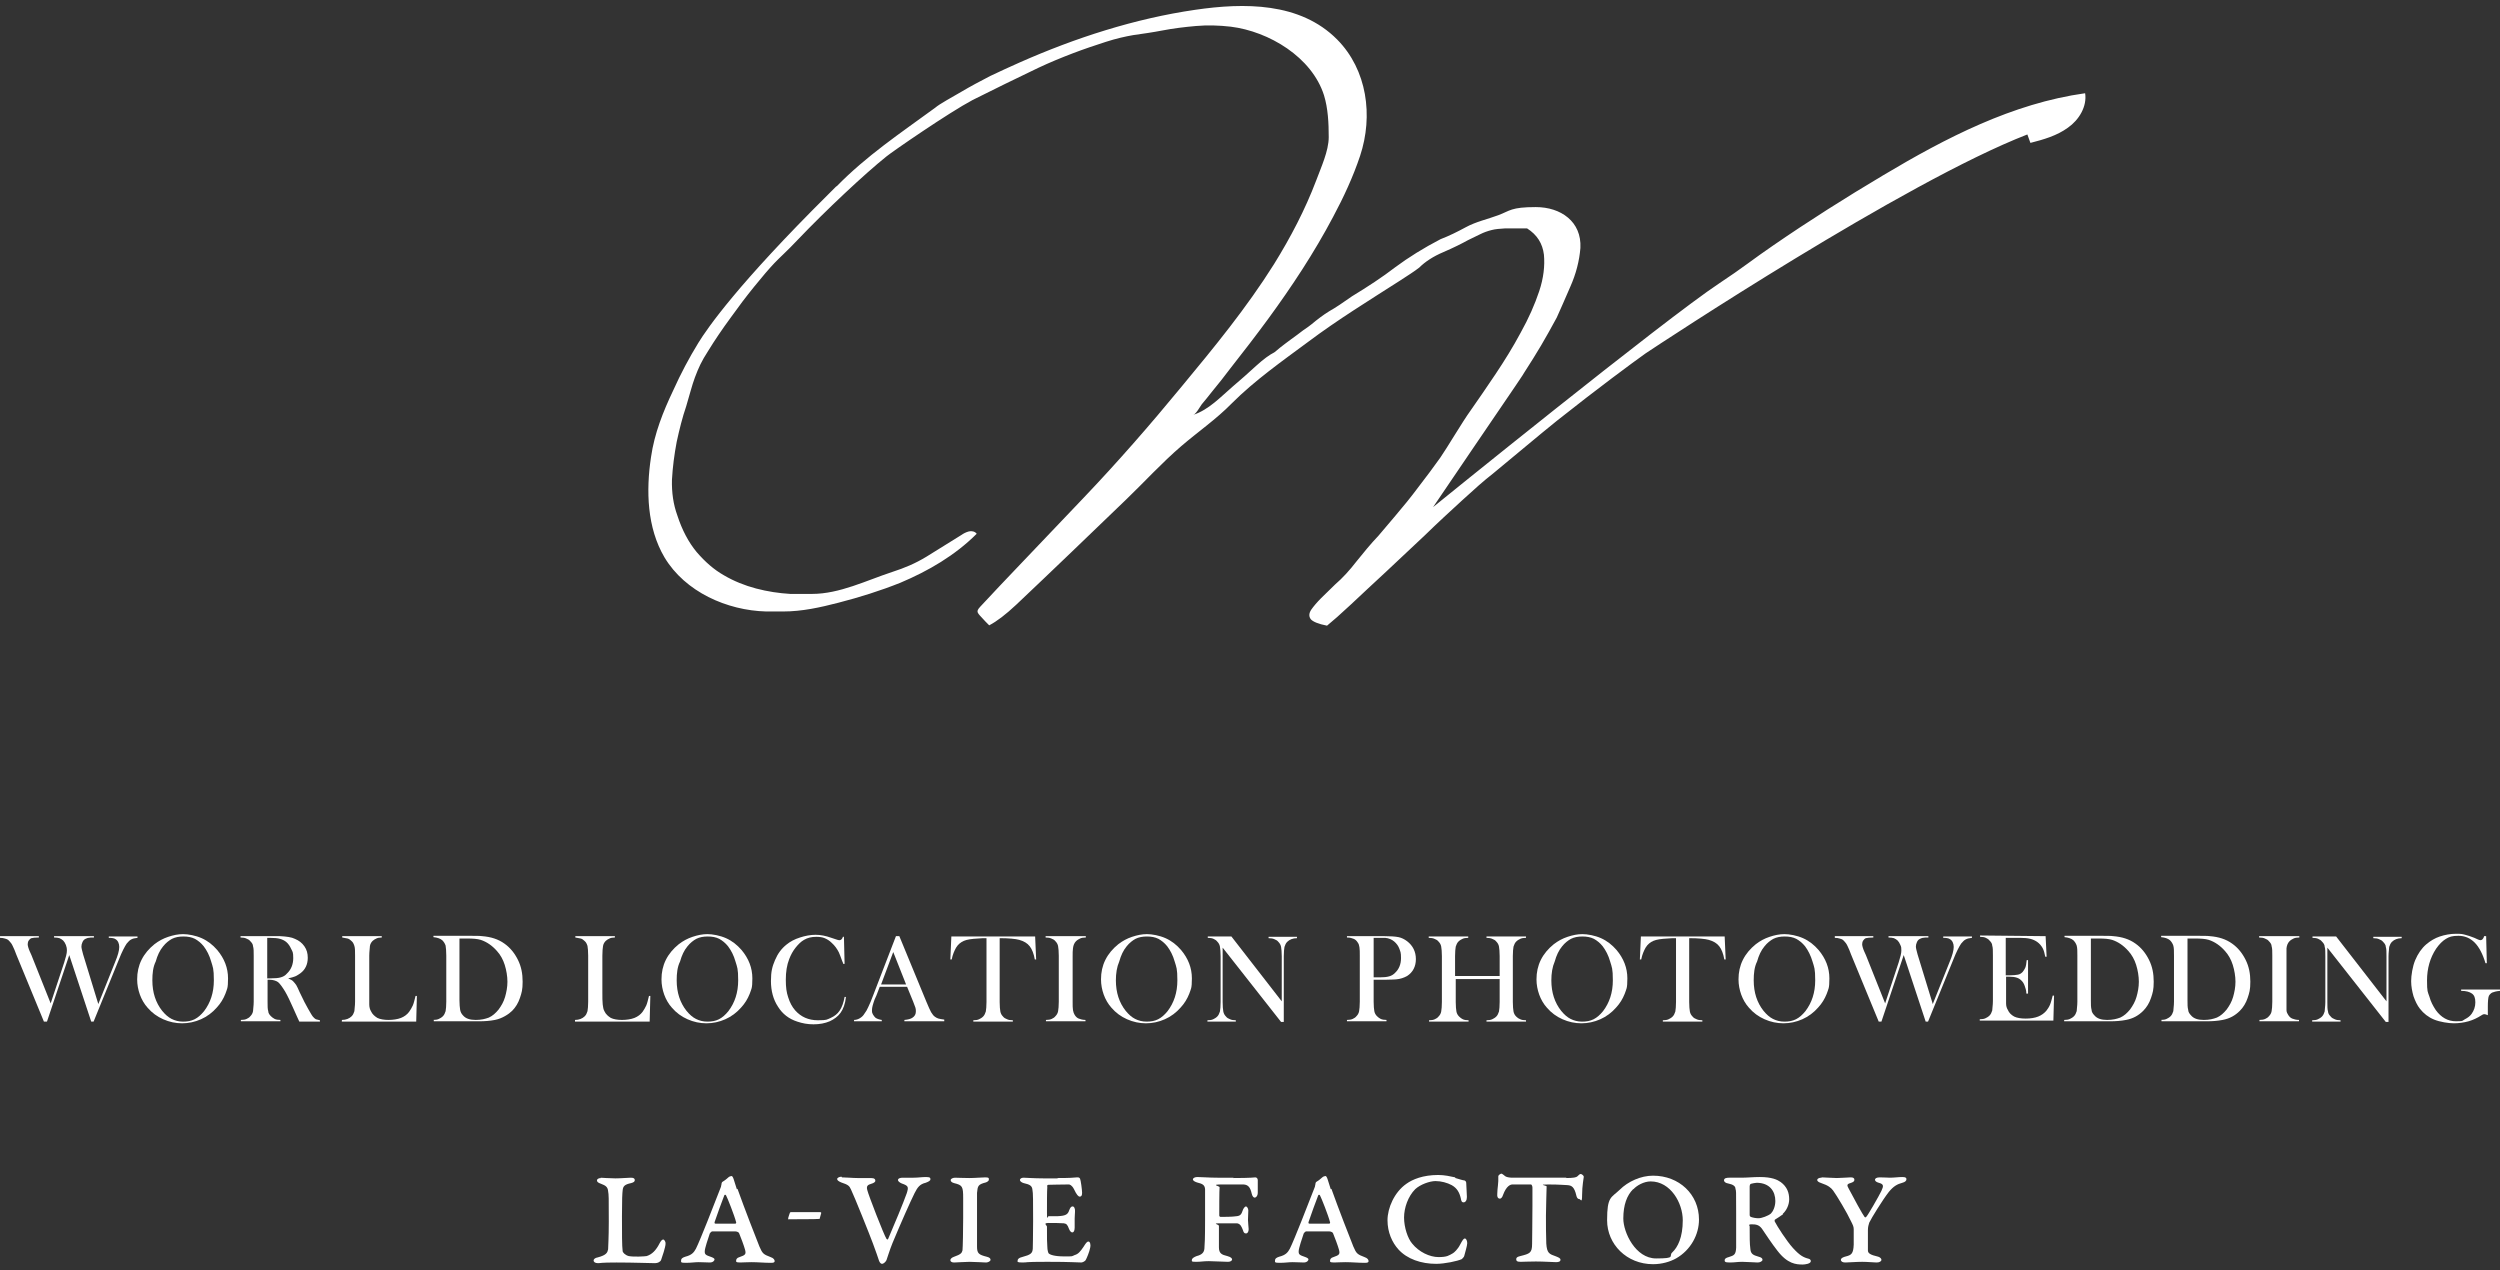 <?xml version="1.0" encoding="UTF-8"?>
<svg id="_レイヤー_1" data-name="レイヤー_1" xmlns="http://www.w3.org/2000/svg" version="1.1" viewBox="0 0 740 376">
  <rect x="0" y="0" width="740" height="376" fill="#333333" stroke="none"/>
  <!-- Generator: Adobe Illustrator 29.1.0, SVG Export Plug-In . SVG Version: 2.1.0 Build 142)  -->
  <defs>
    <style>
      .st0 {
        fill-rule: evenodd;
      }

      .st0, .st1 {
        fill: #fff;
      }
    </style>
  </defs>
  <path class="st0" d="M247.6,55.1c-.8.8-1.6,1.6-2.4,2.4-26.8,26.6-35.8,39.6-38.5,44s-5.2,9.1-7.4,14c-3,6.3-5.6,12.8-6.6,19.8-1.5,9.9-1.2,20.9,4,29.7,6.1,10.2,18.5,15.7,30.1,16h5c5.6,0,11-1.2,16.4-2.6,6.2-1.6,12.3-3.5,18.3-5.9,8.3-3.5,16.2-8.1,22.6-14.5-.5-.7-1.5-.9-2.3-.7s-1.6.6-2.3,1.1c-3.4,2.1-6.9,4.3-10.3,6.4-3.3,2-6.4,3.3-10.1,4.5-7.6,2.5-15.6,6.5-23.7,6.5h-6.5c-3.3-.2-6.7-.7-10.1-1.6-3.4-.9-6.6-2.2-9.5-3.9-3-1.7-5.6-4-8.1-6.9-2.4-2.9-4.3-6.5-5.7-10.8-1.2-3.3-1.7-6.8-1.6-10.6.2-3.7.7-7.5,1.4-11.2.8-3.7,1.7-7.3,2.8-10.5,1-3.3,1.7-6.2,2.6-8.6,1.1-2.9,1.9-4.7,3.9-7.8,1.9-3.1,4.2-6.5,6.7-9.9,2.5-3.5,4.4-6,6.9-9.1s4.4-5.3,6-7c1.4-1.5,3.9-3.7,6.9-6.9,8.3-8.7,19.8-19.5,26.3-24.7,1.7-1.4,18.5-13,25.5-16.7,3.1-1.6,16-7.9,19.4-9.5s6.8-3,10.2-4.3c3.4-1.3,6.7-2.4,9.8-3.4,3.1-1,5.8-1.6,8.1-2,2.8-.4,5.7-.8,8.8-1.4,3.1-.6,6.4-1,9.8-1.3s6.8-.2,10.3.2c11.3,1.4,24,9,27.6,20.3,1.2,3.9,1.4,8.3,1.4,12.4s-2.3,9-3.7,12.8c-3.3,8.7-7.6,16.9-12.5,24.8-8.1,12.9-17.7,24.6-27.4,36.3-9.3,11.3-18.8,22.2-28.9,32.8-6.7,7-13.4,14.1-20.1,21.1-3.3,3.5-6.7,7-10,10.6-1.8,1.9-1.8,2-.1,3.8.7.8,1.5,1.6,2.2,2.3,2.3-1.2,4.9-3.2,8-6.1,10.9-10.3,21.8-20.8,32.6-31.2,5.4-5.2,10.5-10.8,16.2-15.7,5-4.3,10.4-8,15-12.7,6.8-6.8,14.9-12.5,22.6-18.2,8.8-6.6,18.1-12.3,27.3-18.2,2.3-1.5,4.2-2.7,5.6-3.8,1.7-1.7,4.1-3.3,7.2-4.6,3-1.3,5.4-2.5,7.2-3.5l3.7-1.8c1-.5,2.1-.9,3.3-1.2,1.1-.3,2.5-.4,4.1-.5,1.7,0,3.8,0,6.4,0,3,1.9,4.6,4.5,5,7.8.3,3.3-.1,6.9-1.4,10.8s-3.1,8-5.5,12.3c-2.3,4.3-4.8,8.3-7.4,12.2s-5.1,7.5-7.4,10.8c-2.4,3.3-7.1,11.3-9,14s-4.1,5.6-6.4,8.6c-2.3,3.1-4.6,5.9-6.9,8.6l-5,5.9c-2.3,2.4-4.4,5-6.5,7.6-2,2.6-4.1,4.9-6.3,6.8-1.4,1.4-2.8,2.7-4.1,4-1.3,1.3-2.3,2.5-3,3.5-.7,1.1-.7,2-.1,2.8.6.7,2.2,1.4,4.8,1.9,1.6-1.3,4-3.4,7.1-6.3,3.1-2.9,6.5-6.1,10.3-9.6,3.7-3.5,7.6-7.1,11.5-10.8,3.9-3.8,7.6-7.2,11.1-10.4s6.5-5.9,9.1-7.9c2.6-2.1,14.6-12.2,19-15.7,12.1-9.6,22.4-17.2,26.2-19.9,4.2-2.8,76.6-50.7,113-64.8.3.8.6,1.6.9,2.5,3.9-1,7.8-2.1,11.1-4.5,3.3-2.3,5.7-6.3,5.1-10.2-21.5,3-41.2,13.2-59.8,24.3-11.1,6.6-22,13.5-32.6,20.8-5.3,3.6-9.4,6.9-15.8,11.1-16.5,10.9-84.8,66.3-84.8,66.3,0,0,23.2-34.2,24.4-35.9,1.1-1.7,2-2.9,2.5-3.8,1.9-2.9,3.6-5.7,5.1-8.2s3-5.3,4.6-8.2c1-2.3,2.4-5.3,4-9.1,1.7-3.8,2.7-7.7,3-11.5.4-7.8-5.8-12.1-13.2-12.1s-7.6,1.1-11.1,2.4c-3.2,1.2-6.6,1.9-9.7,3.6-2.4,1.3-4.8,2.5-7.4,3.5-5,2.6-9.5,5.4-13.4,8.3-3.9,3-8.2,5.8-12.8,8.6-2.7,1.9-4.9,3.4-6.7,4.4-1.8,1.1-3.5,2.4-5.3,3.9-.5.4-1.3,1-2.5,1.8-1.1.9-2.3,1.7-3.5,2.6s-2.3,1.7-3.3,2.5-1.5,1.3-1.7,1.4c-1.4.7-3.2,2-5.4,4-2.2,2-4.5,4.1-6.9,6.1-3.6,3.1-7.1,6.9-11.7,8.4.8-.2,2-2.4,2.5-3.1,1-1.2,2-2.4,3-3.7,1.9-2.3,3.8-4.7,5.6-7.1,3.7-4.7,7.4-9.5,11-14.4,7.1-9.7,13.7-19.7,19.3-30.3,3.1-5.8,5.9-11.8,8-18.1,3.9-11.8,2.1-25.4-6.8-34.4-11-11.1-27.6-10.9-42-8.8-17.9,2.6-35.5,8.3-52,15.6-2.9,1.3-5.8,2.6-8.7,4-3.1,1.6-5.9,3.1-8.6,4.7s-6.3,3.5-7.7,4.7c-10.4,7.6-20.3,14.2-29.2,23.3Z"/>
  <g>
    <path class="st1" d="M0,277.1h11.5v.4c-1.1,0-1.8.1-2.2.2-.3.1-.6.4-.8.7s-.3.7-.3,1.1.2,1.2.6,2.1l.5,1.1,5.7,14.3,4-12.1c.5-1.6.8-2.7.8-3.5s-.1-1.1-.3-1.7c-.2-.5-.5-1-.8-1.3s-.7-.5-1.1-.7c-.4-.1-.9-.2-1.6-.2v-.4h11.8v.4c-.7,0-1.2,0-1.6.1-.3,0-.6.2-.9.3-.4.2-.7.5-.9,1-.2.4-.3.9-.3,1.3s.2,1.2.5,2.3l4.5,14.7,5-12.5c.8-1.9,1.2-3.4,1.2-4.4s-.4-1.9-1.1-2.3c-.4-.3-1.1-.4-2-.4v-.4h8.5v.4c-.8.1-1.4.2-1.9.5-.4.2-.8.6-1.3,1.2-.6.9-1.4,2.4-2.3,4.7l-7.5,18.4h-.7l-6.5-19.7-6.6,19.7h-.9l-8.2-19.9-.5-1.3c-.4-.9-.7-1.6-1-2s-.6-.7-.9-1c-.3-.2-.6-.3-1-.4-.3-.1-.8-.2-1.4-.2v-.5Z"/>
    <path class="st1" d="M40.6,289.9c0-2.1.4-4,1.3-5.8s2.2-3.3,3.8-4.6c1.3-1,2.6-1.7,4.1-2.2s2.9-.8,4.4-.8,3.7.4,5.5,1.2c1.8.8,3.3,2,4.6,3.5,2.1,2.5,3.2,5.3,3.2,8.4s-.3,3.1-.8,4.6c-.6,1.5-1.4,2.8-2.5,4-1.3,1.5-2.9,2.7-4.7,3.5s-3.7,1.2-5.6,1.2-3.8-.4-5.6-1.2-3.3-1.9-4.6-3.4c-1-1.1-1.8-2.5-2.3-3.9s-.8-2.9-.8-4.5ZM45.1,290.2c0,3.6,1,6.6,2.9,9,.9,1.1,1.8,1.9,2.8,2.4s2.1.8,3.4.8,2.4-.2,3.4-.7,1.9-1.3,2.8-2.4c1.9-2.5,2.9-5.5,2.9-9.1s-.3-3.9-.8-5.6c-.5-1.8-1.3-3.3-2.2-4.5-.8-1-1.7-1.7-2.6-2.2-1-.5-2.1-.7-3.4-.7s-2.4.2-3.4.7c-.9.5-1.8,1.2-2.6,2.2-1,1.2-1.7,2.7-2.2,4.5-.8,1.6-1,3.5-1,5.6Z"/>
    <path class="st1" d="M79.2,290v6.5c0,1.3,0,2.2.2,2.8,0,.6.4,1.1.8,1.5.3.3.7.6,1.1.8.4.2,1,.3,1.7.3v.4h-11.7v-.4c.7,0,1.3-.1,1.7-.3.4-.2.8-.4,1.1-.8.4-.4.7-.9.8-1.5,0-.6.2-1.5.2-2.8v-13.6c0-1.3,0-2.2-.2-2.8,0-.6-.4-1.1-.8-1.5-.3-.4-.7-.6-1.2-.8-.4-.2-1-.3-1.7-.3v-.4h11.7c1.9.1,3.4.3,4.4.8,1.2.5,2.1,1.2,2.8,2.2.7,1,1,2.1,1,3.4,0,1.9-.7,3.5-2.2,4.6-.4.3-.9.6-1.5.9-.5.2-1.2.4-2.1.6.7.3,1.3.6,1.6,1,.3.3.5.6.8,1,.2.4.6,1.1,1,2.1,1.1,2.3,1.9,3.9,2.5,4.9s1,1.8,1.4,2.3c.3.4.6.6.9.8.3.1.7.2,1.2.3v.4h-6.1c-.3-.7-.5-1.1-.6-1.3l-1.3-2.9c-.8-1.8-1.5-3.3-2.3-4.7-.8-1.3-1.5-2.3-2.1-2.8-.3-.2-.7-.4-1.1-.5s-.8-.2-1.4-.2h-.6ZM79.2,289.6h.7c1.5,0,2.6-.1,3.2-.3.7-.2,1.3-.5,1.8-1.1,1.3-1.2,1.9-2.8,1.9-4.6s-.2-1.9-.6-2.7c-.4-.9-.9-1.6-1.5-2.1-.5-.4-1.1-.7-1.8-.9-.7-.2-1.7-.3-3-.3h-.8v12Z"/>
    <path class="st1" d="M101.2,302.3v-.4c1.2,0,2.2-.4,2.9-1.1.4-.4.6-.9.8-1.5,0-.6.2-1.5.2-2.8v-13.6c0-1.3,0-2.3-.2-2.9-.2-.6-.4-1.1-.9-1.5-.3-.3-.7-.6-1.1-.7s-1-.2-1.6-.3v-.4h11.7v.4c-.7,0-1.2.1-1.6.3s-.8.4-1.1.7c-.4.4-.7.9-.8,1.5,0,.6-.2,1.6-.2,2.9v10.7c0,1.6,0,2.9,0,3.7,0,.8.2,1.5.5,2,.4.9,1.1,1.5,1.9,2,.8.4,2,.6,3.3.6s2.7-.2,3.7-.6,1.8-1,2.4-1.8c.4-.6.8-1.2,1.1-1.9.3-.7.5-1.6.8-2.8h.4l-.2,7.6h-22.1Z"/>
    <path class="st1" d="M128.2,301.9c.7,0,1.3-.1,1.7-.3.4-.2.8-.4,1.2-.8s.6-.9.8-1.5c.1-.6.2-1.5.2-2.8v-13.6c0-1.4-.1-2.3-.2-3-.2-.6-.5-1.1-1-1.6-.6-.5-1.5-.8-2.6-.9v-.4h10.1c2.2,0,3.7,0,4.3.1,2.6.2,4.8.9,6.6,2.2,1.7,1.2,3,2.8,4,4.8s1.4,4.1,1.4,6.5-.3,3.3-.8,4.8-1.3,2.8-2.3,3.8-3,2.3-5.1,2.7c-1.5.3-3.1.4-4.6.4h-13.5v-.4h-.2ZM136,277.7v18.4c0,1.2.1,2.1.2,2.8.1.6.4,1.2.8,1.6.8,1,2.1,1.4,3.8,1.4s2.8-.3,3.9-.7c1.1-.5,2-1.3,2.9-2.4.8-1.1,1.5-2.3,1.9-3.7.4-1.4.7-2.9.7-4.5s-.3-3.4-.8-5-1.3-3-2.3-4.1c-1.4-1.6-3-2.7-4.8-3.3-1-.3-2.3-.4-3.9-.4h-2.4Z"/>
    <path class="st1" d="M170.2,302.3v-.4c1.2,0,2.2-.4,2.9-1.1.4-.4.6-.9.8-1.5.1-.6.2-1.5.2-2.8v-13.6c0-1.3-.1-2.3-.2-2.9-.2-.6-.4-1.1-.9-1.5-.3-.3-.7-.6-1.1-.7-.4-.1-1-.2-1.6-.3v-.4h11.7v.4c-.7,0-1.2.1-1.6.3s-.8.4-1.1.7c-.4.4-.7.9-.8,1.5s-.2,1.6-.2,2.9v10.7c0,1.6,0,2.9.1,3.7.1.8.2,1.5.5,2,.4.9,1.1,1.5,1.9,2,.8.4,2,.6,3.3.6s2.7-.2,3.7-.6,1.8-1,2.4-1.8c.4-.6.8-1.2,1.1-1.9.3-.7.5-1.6.8-2.8h.4l-.2,7.6h-22.1Z"/>
    <path class="st1" d="M195.8,289.9c0-2.1.4-4,1.3-5.8.9-1.8,2.2-3.3,3.8-4.6,1.3-1,2.6-1.7,4.1-2.2s2.9-.8,4.4-.8,3.7.4,5.5,1.2c1.8.8,3.3,2,4.6,3.5,2.1,2.5,3.2,5.3,3.2,8.4s-.3,3.1-.8,4.6c-.6,1.5-1.4,2.8-2.5,4-1.3,1.5-2.9,2.7-4.7,3.5s-3.7,1.2-5.6,1.2-3.8-.4-5.6-1.2-3.3-1.9-4.6-3.4c-1-1.1-1.8-2.5-2.3-3.9-.5-1.4-.8-2.9-.8-4.5ZM200.3,290.2c0,3.6,1,6.6,2.9,9,.9,1.1,1.8,1.9,2.8,2.4s2.1.8,3.4.8,2.4-.2,3.4-.7,1.9-1.3,2.8-2.4c1.9-2.5,2.9-5.5,2.9-9.1s-.3-3.9-.8-5.6c-.5-1.8-1.3-3.3-2.2-4.5-.8-1-1.7-1.7-2.6-2.2-1-.5-2.1-.7-3.4-.7s-2.4.2-3.4.7c-.9.5-1.8,1.2-2.6,2.2-1,1.2-1.7,2.7-2.2,4.5-.8,1.6-1,3.5-1,5.6Z"/>
    <path class="st1" d="M249.8,277l.2,8.3h-.4c-.1-.4-.2-.6-.3-.8-.4-1.2-.8-2.1-1-2.6-.5-1-1.2-2-2.1-2.8-.7-.7-1.4-1.1-2.1-1.4-.7-.3-1.6-.4-2.5-.4-1.4,0-2.6.3-3.6.9-.9.5-1.7,1.3-2.5,2.3s-1.4,2.1-1.9,3.4c-.7,1.8-1,3.8-1,6.1s.2,3.7.7,5.2c.5,1.6,1.2,2.9,2.1,3.9,1.7,1.9,3.9,2.9,6.7,2.9s2.6-.2,3.8-.7c1.1-.5,2-1.2,2.6-2.1.7-1,1.2-2.4,1.5-4.1h.4c-.2,2-.8,3.6-1.6,4.7s-1.9,1.9-3.2,2.5c-1.4.6-3,.9-4.8.9s-3.3-.3-4.8-.8c-2.5-.8-4.4-2.3-5.7-4.4-1.4-2.1-2.1-4.7-2.1-7.6s.4-4.3,1.2-6.2c.8-1.9,1.9-3.4,3.4-4.6,1.1-.9,2.4-1.6,4-2.1,1.5-.5,3.1-.8,4.6-.8s3,.3,4.7.9l1.5.5c.3.1.6.2.8.2.3,0,.6-.1.8-.4.1-.1.2-.3.3-.6h.3v-.3Z"/>
    <path class="st1" d="M279.7,302.3h-12v-.4c1.1-.1,1.8-.3,2.3-.6.8-.5,1.1-1.1,1.1-2s-.2-1.2-.5-2l-.3-.8-1.8-4.4h-8.1l-1,2.6-.5,1.1c-.5,1.4-.8,2.4-.8,3.2s.1.9.3,1.3.5.7.8,1c.5.3,1.1.5,1.8.6v.4h-8.2v-.4c.6,0,1.2-.2,1.7-.5s1-.7,1.4-1.4c.4-.5.8-1.2,1.1-1.9.4-.8.9-2,1.5-3.6l6.7-17.4h1l8,19.4c.6,1.5,1.1,2.5,1.4,3.1.4.6.7,1.1,1.2,1.4.3.2.6.4,1,.5s.9.2,1.7.3v.5h.2ZM268.2,291.4l-3.8-9.6-3.6,9.6h7.4Z"/>
    <path class="st1" d="M292,277.7c-.8,0-1.6,0-2.5.1-1.9.1-3.3.3-4.2.7-.9.4-1.7,1-2.3,2-.5.9-1,2-1.3,3.5h-.4l.3-6.8h24.8l.3,6.8h-.4c-.3-1.7-.8-3-1.5-3.9s-1.7-1.5-3.1-1.9c-1.1-.3-3.1-.5-5.8-.5v18.9c0,1.3.1,2.2.2,2.8.1.6.4,1.1.8,1.5.3.4.7.6,1.2.8.4.2,1,.3,1.7.3v.4h-11.7v-.4c.7,0,1.3-.1,1.7-.3.4-.2.8-.4,1.2-.8.4-.4.6-.9.8-1.5.1-.6.2-1.5.2-2.8v-18.9Z"/>
    <path class="st1" d="M321.4,277.1v.4c-.7,0-1.3.1-1.7.3-.4.2-.8.4-1.2.8-.5.5-.8,1.2-.9,2.1-.1.7-.1,1.4-.1,2.3v13.6c0,1,0,1.8.1,2.4s.3,1.1.5,1.4c.3.5.7.9,1.2,1.1s1.2.4,2,.4v.4h-11.7v-.4c.7,0,1.3-.1,1.7-.3.4-.2.8-.4,1.1-.8.4-.4.7-.9.8-1.5.1-.6.2-1.5.2-2.8v-13.6c0-1.3-.1-2.2-.2-2.8-.1-.6-.4-1.1-.8-1.5-.3-.4-.7-.6-1.2-.8-.4-.2-1-.3-1.7-.3v-.4h11.9Z"/>
    <path class="st1" d="M325.9,289.9c0-2.1.4-4,1.3-5.8s2.2-3.3,3.8-4.6c1.3-1,2.6-1.7,4.1-2.2s2.9-.8,4.4-.8,3.7.4,5.5,1.2c1.8.8,3.3,2,4.6,3.5,2.1,2.5,3.2,5.3,3.2,8.4s-.3,3.1-.8,4.6c-.6,1.5-1.4,2.8-2.5,4-1.3,1.5-2.9,2.7-4.7,3.5-1.8.8-3.7,1.2-5.6,1.2s-3.8-.4-5.6-1.2c-1.8-.8-3.3-1.9-4.6-3.4-1-1.1-1.8-2.5-2.3-3.9-.5-1.4-.8-2.9-.8-4.5ZM330.3,290.2c0,3.6,1,6.6,2.9,9,.9,1.1,1.8,1.9,2.8,2.4s2.1.8,3.4.8,2.4-.2,3.4-.7,1.9-1.3,2.8-2.4c1.9-2.5,2.9-5.5,2.9-9.1s-.3-3.9-.8-5.6c-.5-1.8-1.3-3.3-2.2-4.5-.8-1-1.7-1.7-2.6-2.2-1-.5-2.1-.7-3.4-.7s-2.4.2-3.4.7c-.9.5-1.8,1.2-2.6,2.2-1,1.2-1.7,2.7-2.2,4.5-.7,1.6-1,3.5-1,5.6Z"/>
    <path class="st1" d="M361.9,280.5v16.1c0,1.3.1,2.2.2,2.8.1.6.4,1.1.8,1.5.3.4.7.6,1.2.8.4.2,1,.3,1.7.3v.4h-8.4v-.4c.7,0,1.3-.1,1.7-.3.4-.2.8-.4,1.2-.8.4-.4.6-.9.8-1.5.1-.6.2-1.5.2-2.8v-13.6c0-1.2-.1-2.2-.2-2.8-.1-.6-.4-1.1-.8-1.5-.3-.4-.7-.6-1.1-.8-.4-.2-1-.3-1.7-.3v-.4h7l14.9,19.2v-13.3c0-1.3-.1-2.2-.2-2.8-.1-.6-.4-1.1-.8-1.5-.3-.4-.7-.6-1.2-.8-.4-.2-1-.3-1.7-.3v-.4h8.4v.4c-1.2,0-2.2.4-2.9,1.1-.4.4-.6.9-.8,1.5-.1.6-.2,1.5-.2,2.8v19.4h-.8l-17.3-22Z"/>
    <path class="st1" d="M406.6,289.9v6.6c0,1.3.1,2.2.2,2.8.1.6.4,1.1.8,1.5s.7.6,1.1.8c.4.2,1,.3,1.7.3v.4h-11.7v-.4c.7,0,1.3-.1,1.7-.3.4-.2.8-.4,1.1-.8.4-.4.7-.9.8-1.5.1-.6.2-1.5.2-2.8v-13.6c0-1.1,0-1.9-.1-2.5s-.2-1-.5-1.4c-.3-.5-.7-.9-1.2-1.1s-1.1-.4-1.9-.4h-.1v-.4h11c1.9,0,3.3.1,4.3.3.9.2,1.7.6,2.5,1.2,1.7,1.3,2.6,3.1,2.6,5.3s-.9,3.9-2.6,5c-.9.5-2,.9-3.3,1-.4,0-1.4.1-3,.1h-3.6ZM406.6,289.3h1.8c1.2,0,2.1-.1,2.8-.3.7-.2,1.2-.5,1.7-1,1.2-1.1,1.8-2.6,1.8-4.4s-.2-1.9-.5-2.8c-.3-.8-.8-1.5-1.5-2.1s-1.6-1-2.7-1.1h-3.4v11.7Z"/>
    <path class="st1" d="M430.9,288.9h13v-5.9c0-1.3-.1-2.2-.2-2.8-.1-.6-.4-1.1-.8-1.5-.3-.4-.7-.6-1.2-.8-.4-.2-1-.3-1.7-.3v-.4h11.7v.4c-.7,0-1.3.1-1.7.3-.4.2-.8.4-1.2.8-.4.4-.6.9-.8,1.5-.1.6-.2,1.5-.2,2.8v13.6c0,1.3.1,2.2.2,2.8.1.6.4,1.1.8,1.5s.7.6,1.2.8c.4.2,1,.3,1.7.3v.4h-11.7v-.4c.7,0,1.3-.1,1.7-.3.4-.2.8-.4,1.2-.8.4-.4.6-.9.8-1.5.1-.6.2-1.5.2-2.8v-6.8h-13v6.8c0,1.3.1,2.2.2,2.8.1.6.4,1.1.8,1.5s.7.6,1.1.8c.4.2,1,.3,1.7.3v.4h-11.7v-.4c.7,0,1.3-.1,1.7-.3.4-.2.8-.4,1.1-.8.4-.4.7-.9.8-1.5.1-.6.2-1.5.2-2.8v-13.6c0-1.3-.1-2.2-.2-2.8-.1-.6-.4-1.1-.8-1.5-.3-.4-.7-.6-1.2-.8-.4-.2-1-.3-1.7-.3v-.4h11.7v.4c-.7,0-1.3.1-1.7.3-.4.2-.8.4-1.2.8-.4.4-.6.9-.8,1.5-.1.6-.2,1.5-.2,2.8v5.9h.2Z"/>
    <path class="st1" d="M454.8,289.9c0-2.1.4-4,1.3-5.8s2.2-3.3,3.8-4.6c1.3-1,2.6-1.7,4.1-2.2s2.9-.8,4.4-.8,3.7.4,5.5,1.2c1.8.8,3.3,2,4.6,3.5,2.1,2.5,3.2,5.3,3.2,8.4s-.3,3.1-.8,4.6c-.6,1.5-1.4,2.8-2.5,4-1.3,1.5-2.9,2.7-4.7,3.5-1.8.8-3.7,1.2-5.6,1.2s-3.8-.4-5.6-1.2c-1.8-.8-3.3-1.9-4.6-3.4-1-1.1-1.8-2.5-2.3-3.9s-.8-2.9-.8-4.5ZM459.2,290.2c0,3.6,1,6.6,2.9,9,.9,1.1,1.8,1.9,2.8,2.4s2.1.8,3.4.8,2.4-.2,3.4-.7,1.9-1.3,2.8-2.4c1.9-2.5,2.9-5.5,2.9-9.1s-.3-3.9-.8-5.6c-.5-1.8-1.3-3.3-2.2-4.5-.8-1-1.7-1.7-2.6-2.2-1-.5-2.1-.7-3.4-.7s-2.4.2-3.4.7c-.9.5-1.8,1.2-2.6,2.2-1,1.2-1.7,2.7-2.2,4.5-.7,1.6-1,3.5-1,5.6Z"/>
    <path class="st1" d="M496.1,277.7c-.8,0-1.6,0-2.5.1-1.9.1-3.3.3-4.2.7-.9.4-1.7,1-2.3,2-.5.9-1,2-1.3,3.5h-.4l.3-6.8h24.8l.3,6.8h-.4c-.3-1.7-.8-3-1.5-3.9s-1.7-1.5-3.1-1.9c-1.1-.3-3.1-.5-5.8-.5v18.9c0,1.3.1,2.2.2,2.8.1.6.4,1.1.8,1.5.3.4.7.6,1.2.8.4.2,1,.3,1.7.3v.4h-11.7v-.4c.7,0,1.3-.1,1.7-.3.4-.2.8-.4,1.2-.8.4-.4.6-.9.8-1.5.1-.6.2-1.5.2-2.8v-18.9Z"/>
    <path class="st1" d="M514.6,289.9c0-2.1.4-4,1.3-5.8.9-1.8,2.2-3.3,3.8-4.6,1.3-1,2.6-1.7,4.1-2.2s2.9-.8,4.4-.8,3.7.4,5.5,1.2c1.8.8,3.3,2,4.6,3.5,2.1,2.5,3.2,5.3,3.2,8.4s-.3,3.1-.8,4.6c-.6,1.5-1.4,2.8-2.5,4-1.3,1.5-2.9,2.7-4.7,3.5s-3.7,1.2-5.6,1.2-3.8-.4-5.6-1.2c-1.8-.8-3.3-1.9-4.6-3.4-1-1.1-1.8-2.5-2.3-3.9s-.8-2.9-.8-4.5ZM519.1,290.2c0,3.6,1,6.6,2.9,9,.9,1.1,1.8,1.9,2.8,2.4s2.1.8,3.4.8,2.4-.2,3.4-.7,1.9-1.3,2.8-2.4c1.9-2.5,2.9-5.5,2.9-9.1s-.3-3.9-.8-5.6-1.3-3.3-2.2-4.5c-.8-1-1.7-1.7-2.6-2.2-1-.5-2.1-.7-3.4-.7s-2.4.2-3.4.7c-.9.5-1.8,1.2-2.6,2.2-1,1.2-1.7,2.7-2.2,4.5-.8,1.6-1,3.5-1,5.6Z"/>
    <path class="st1" d="M543,277.1h11.5v.4c-1.1,0-1.8.1-2.2.2-.3.1-.6.4-.8.7s-.3.7-.3,1.1.2,1.2.6,2.1l.5,1.1,5.7,14.3,4-12.1c.5-1.6.8-2.7.8-3.5s0-1.1-.3-1.7c-.2-.5-.5-1-.8-1.3s-.7-.5-1.1-.7c-.4-.1-.9-.2-1.6-.2v-.4h11.8v.4c-.7,0-1.2,0-1.6.1-.3,0-.6.2-.9.3-.4.2-.7.5-.9,1-.2.4-.3.9-.3,1.3s.2,1.2.5,2.3l4.5,14.7,5-12.5c.8-1.9,1.2-3.4,1.2-4.4s-.4-1.9-1.1-2.3c-.4-.3-1.1-.4-2-.4v-.4h8.5v.4c-.8.1-1.4.2-1.9.5-.4.2-.8.6-1.3,1.2-.6.9-1.4,2.4-2.3,4.7l-7.5,18.4h-.7l-6.5-19.7-6.6,19.7h-.8l-8.2-19.9-.5-1.3c-.4-.9-.7-1.6-1-2s-.6-.7-.9-1c-.3-.2-.6-.3-1-.4-.3-.1-.8-.2-1.4-.2v-.5h0Z"/>
    <path class="st1" d="M605.5,277.1l.3,6.1h-.4c-.2-1-.4-1.9-.8-2.6-.4-.7-.9-1.3-1.6-1.8-.6-.4-1.2-.7-2-.9-.8-.2-1.8-.3-3.1-.3h-4.2v11.1h1.1c1.1,0,1.9-.1,2.5-.2s1-.4,1.4-.8c.3-.4.6-.8.8-1.3s.3-1.2.4-2.2h.4v9.9h-.5c0-1-.3-1.7-.5-2.3-.2-.6-.5-1.1-.9-1.5s-.8-.7-1.4-.9c-.6-.2-1.3-.3-2.2-.3h-1v4.2c0,1.7,0,2.9,0,3.7,0,.8.2,1.4.5,1.9.4.9,1,1.5,1.9,2,.8.4,2,.6,3.4.6s2.7-.2,3.7-.6,1.8-1,2.4-1.7c.4-.5.8-1.1,1.1-1.8.3-.7.5-1.6.8-2.7h.4l-.2,7.4h-21.8v-.4c.7,0,1.3-.1,1.7-.3.4-.2.8-.4,1.2-.8s.6-.9.8-1.5c0-.6.2-1.5.2-2.8v-13.6c0-1.3,0-2.2-.2-2.8,0-.6-.4-1.1-.8-1.5-.3-.4-.7-.6-1.1-.8s-1-.3-1.7-.3v-.4l19.3.2Z"/>
    <path class="st1" d="M611,301.9c.7,0,1.3-.1,1.7-.3.4-.2.8-.4,1.2-.8s.6-.9.8-1.5c0-.6.2-1.5.2-2.8v-13.6c0-1.4,0-2.3-.2-3-.2-.6-.5-1.1-1-1.6-.6-.5-1.5-.8-2.6-.9v-.4h10.1c2.2,0,3.7,0,4.3.1,2.6.2,4.8.9,6.6,2.2,1.7,1.2,3,2.8,4,4.8s1.4,4.1,1.4,6.5-.3,3.3-.8,4.8-1.3,2.8-2.3,3.8c-1.4,1.4-3,2.3-5.1,2.7-1.5.3-3.1.4-4.6.4h-13.7v-.4ZM618.9,277.7v18.4c0,1.2,0,2.1.2,2.8,0,.6.4,1.2.8,1.6.8,1,2.1,1.4,3.8,1.4s2.8-.3,3.9-.7c1.1-.5,2-1.3,2.9-2.4.8-1.1,1.5-2.3,1.9-3.7.4-1.4.7-2.9.7-4.5s-.3-3.4-.8-5-1.3-3-2.3-4.1c-1.4-1.6-3-2.7-4.8-3.3-1-.3-2.3-.4-3.9-.4h-2.4Z"/>
    <path class="st1" d="M639.6,301.9c.7,0,1.3-.1,1.7-.3s.8-.4,1.2-.8.6-.9.8-1.5c0-.6.2-1.5.2-2.8v-13.6c0-1.4,0-2.3-.2-3-.2-.6-.5-1.1-1-1.6-.6-.5-1.5-.8-2.6-.9v-.4h10.1c2.2,0,3.7,0,4.3.1,2.6.2,4.8.9,6.6,2.2,1.7,1.2,3,2.8,4,4.8s1.4,4.1,1.4,6.5-.3,3.3-.8,4.8-1.3,2.8-2.3,3.8c-1.4,1.4-3,2.3-5.1,2.7-1.5.3-3.1.4-4.6.4h-13.5v-.4h-.2ZM647.5,277.7v18.4c0,1.2,0,2.1.2,2.8,0,.6.4,1.2.8,1.6.8,1,2.1,1.4,3.8,1.4s2.8-.3,3.9-.7c1.1-.5,2-1.3,2.9-2.4.8-1.1,1.5-2.3,1.9-3.7.4-1.4.7-2.9.7-4.5s-.3-3.4-.8-5-1.3-3-2.3-4.1c-1.4-1.6-3-2.7-4.8-3.3-1-.3-2.3-.4-3.9-.4h-2.4Z"/>
    <path class="st1" d="M680.6,277.1v.4c-.7,0-1.3.1-1.7.3-.4.2-.8.4-1.2.8-.5.5-.8,1.2-.9,2.1,0,.7,0,1.4,0,2.3v13.6c0,1,0,1.8,0,2.4s.3,1.1.5,1.4c.3.5.7.9,1.2,1.1s1.2.4,2,.4v.4h-11.7v-.4c.7,0,1.3-.1,1.7-.3.4-.2.8-.4,1.1-.8.4-.4.7-.9.8-1.5s.2-1.5.2-2.8v-13.6c0-1.3,0-2.2-.2-2.8,0-.6-.4-1.1-.8-1.5-.3-.4-.7-.6-1.2-.8-.4-.2-1-.3-1.7-.3v-.4h11.9Z"/>
    <path class="st1" d="M688.9,280.5v16.1c0,1.3,0,2.2.2,2.8,0,.6.4,1.1.8,1.5.3.4.7.6,1.2.8.4.2,1,.3,1.7.3v.4h-8.4v-.4c.7,0,1.3-.1,1.7-.3.4-.2.8-.4,1.2-.8s.6-.9.8-1.5c0-.6.2-1.5.2-2.8v-13.6c0-1.2,0-2.2-.2-2.8,0-.6-.4-1.1-.8-1.5-.3-.4-.7-.6-1.1-.8s-1-.3-1.7-.3v-.4h7l14.9,19.2v-13.3c0-1.3,0-2.2-.2-2.8,0-.6-.4-1.1-.8-1.5-.3-.4-.7-.6-1.2-.8-.4-.2-1-.3-1.7-.3v-.4h8.4v.4c-1.2,0-2.2.4-2.9,1.1-.4.4-.6.9-.8,1.5,0,.6-.2,1.5-.2,2.8v19.4h-.8l-17.3-22Z"/>
    <path class="st1" d="M735.9,277.1l.2,8h-.4c-.8-2.7-1.9-4.8-3.2-6.1-1.3-1.3-2.9-2-4.8-2s-2.7.3-3.7.9-2,1.6-2.9,2.9c-1.8,2.7-2.7,5.9-2.7,9.4s.2,3.3.7,4.8c.4,1.5,1.1,2.8,1.9,4,1.6,2.2,3.6,3.3,6,3.3s1.8-.2,2.6-.6,1.5-.9,2-1.6c.7-1,1.1-2.1,1.1-3.4s-.3-2.1-1-2.6-1.7-.8-3.2-.8v-.4h11.5v.4c-1.1.1-1.8.3-2.3.5-.4.2-.8.6-1,1-.2.5-.3,1.6-.3,3.2s0,1.1,0,2.1v.4c-.5-.2-.8-.3-1-.3-.3,0-.6.1-1,.4-1.1.7-2.3,1.3-3.7,1.7-1.4.4-2.9.6-4.4.6s-4.1-.4-5.8-1.1-3.1-1.8-4.2-3.2c-.8-1-1.4-2.3-1.9-3.7-.4-1.4-.7-2.9-.7-4.5s.4-4.3,1.2-6.2,1.9-3.5,3.3-4.7c1.2-1,2.5-1.8,4-2.3s3.1-.8,4.8-.8,1.9.1,2.7.3c.8.2,1.7.5,2.7.9l1.1.5c.3.1.5.2.7.2.5,0,.9-.4,1.1-1.2h.5Z"/>
  </g>
  <g>
    <path class="st1" d="M177.7,348.6c.2,0,2.9.2,4.5.2s3.7-.2,4.5-.2,1.2.2,1.2.7-.4.7-1.1.9c-1.9.4-2.4.9-2.5,2.2-.1.9-.2,2.4-.2,7.6s0,8.8.2,10.3c0,.4.7,1.2,1.8,1.5,1.6.3,4.7.1,5.3,0,1.6-.5,2.8-1.7,3.9-3.9.4-.7.7-1,1-1,.4,0,.8.8.7,1.3,0,.9-1,3.9-1.3,4.7-.2.6-1,1-1.8,1-1.4,0-6.4-.2-11.4-.2s-4.6.2-5.5.2-1.3-.4-1.3-.8.5-.8,1.2-.9c2.7-.7,2.9-1.5,3.1-2.4,0-.6.2-3.3.2-8.1,0-7.4,0-8-.2-9.1-.1-1.3-.8-1.7-2.1-2.2-.9-.3-1.2-.6-1.2-1s.5-.7,1.2-.7Z"/>
    <path class="st1" d="M218.3,351.9c2.1,5.9,5.5,14.6,6.5,17.1.9,2.1,1.2,2.3,3.3,3.1.9.3,1.2.8,1.2,1.2s-.4.5-1.1.5c-2,0-3.8-.2-5.8-.2s-1.9.1-3.3.1-1.2-.3-1.2-.6.2-.8,1-1c1.8-.6,2-.9,1.6-2.3-.3-1.1-1.2-3.5-1.7-4.7,0-.2-.5-.6-1.1-.6-.8,0-5.7,0-6.9,0-.2,0-.6.4-.7.6-.5,1.5-1.5,4.4-1.5,5.3s.2,1.1,2,1.7c.5.2.9.4.9.7s-.4.9-1.4.9-2.1-.1-3.3-.1-2.2.2-3.8.2-1.4-.2-1.4-.7.3-.8,1.2-1.1c2-.5,2.6-1.3,3.2-2.4,1.3-2.6,5.3-12.9,7.4-18.3,0-.3.2-.7.2-1.1,0-.1.2-.4.3-.4.5-.3,1.3-.9,1.7-1.3.2-.2.7-.4.9-.4.5,0,.7,1.1,1.6,3.9ZM217.9,361.8c-.5-2-2.6-7.3-3-8-.1-.2-.4-.2-.5,0-.8,2.1-2.1,5.6-2.9,8,0,.2,0,.4.3.4.7,0,5.1,0,5.9,0,.1,0,.3-.3.2-.4Z"/>
    <path class="st1" d="M233.3,361v-.3c-.1,0,.5-1.7.5-1.7l.2-.2h8.9l.2.2-.5,1.8h-.2c0,.1-9,.1-9,.1,0,0,0,0,0,0Z"/>
    <path class="st1" d="M249.2,348.5c1.3,0,3.1.2,4.6.2s2.9,0,4,0,1.3.4,1.3.8-.5.7-1.2.9c-1,.3-1.5.6-1.2,1.8.3,1.4,5,13.5,5.7,14.5.2.2.4.3.5,0,1.6-3.7,4.6-10.9,5.5-13.5.6-1.9.5-2.2-1.5-2.9-.7-.3-1.1-.7-1.1-1,0-.5.7-.7,1.4-.7s1.8,0,3.2,0,2.4-.2,3.7-.2,1.3.3,1.3.7-.6.7-1.4,1c-1.7.4-2.4,1.3-3.3,3.1-1.2,2.4-4,8.7-6.5,14.7-.9,2.2-1.6,4.6-1.8,5.1-.2.5-.9,1.1-1.3,1.1s-.7-.4-.9-.9c-.2-.6-1-3-1.8-5.1-.8-2.2-5.6-14.2-6.5-16-.5-1.1-.8-1.4-2.9-2.1-.7-.3-1.2-.6-1.2-1,0-.4.7-.7,1.3-.7Z"/>
    <path class="st1" d="M285.1,354.7c0-3.5-.2-3.9-2.7-4.5-.7-.2-1-.5-1-.9s.7-.7,1.3-.7,2.4.1,4.2.1,3.7-.2,4.8-.2,1,.3,1,.7-.6.7-.9.8c-2.3.6-2.4,1-2.6,3.1,0,1.7,0,6,0,8.8,0,4.4,0,6.6,0,7.1,0,2,.5,2.4,2.9,3,.8.2,1.1.5,1.1.9,0,.5-.9.8-1.3.8s-3.5-.2-4.9-.2-3.9.2-4.6.2-1.1-.3-1.1-.7.5-.8,1.1-1c2-.7,2.3-1.1,2.5-1.9.1-.9.2-6.2.2-9.5,0,0,0-6.1,0-6.1Z"/>
    <path class="st1" d="M313.1,348.7c3.6,0,4.7-.1,5.7-.2.4,0,.7,0,.9.4.2.4.6,3.3.6,4.2s-.3,1.1-.7,1.1-.9-.5-1.7-2.2c-.6-1.2-1.3-1.4-1.5-1.4-2.3,0-5.4.1-6,.1s-.4.5-.4.7c-.1,1.1-.1,4.7-.1,7.5s.1,1.1.5,1.1c.4,0,2,0,2.6,0,2.6-.1,3.1-.6,3.5-1.8.3-.8.6-1.1,1-1.1s.8.6.7,1.6c0,.5-.1,1.3-.1,2s0,2,0,2.7c0,1.1-.4,1.4-.7,1.4s-.7-.3-1-1.1c-.4-1.1-.7-1.5-1.5-1.6-1.7-.1-2.7-.1-4.5-.1s-.5.7-.5,1.1c0,3.4,0,4.9.1,5.8,0,1.2.3,2,.4,2.1.4.4,1.7.9,4.6.9s2.1,0,3.1-.4c1.1-.3,1.7-1.1,2.6-2.4.7-1.1,1-1.6,1.5-1.6s.7,1.1.5,1.8c-.2,1.2-1.1,3.3-1.3,3.6-.2.5-1.1.8-1.3.8-1.5,0-2.7-.2-10.1-.2s-5.6.2-7.3.2-1.5-.2-1.5-.5c0-.5.4-.9,1.3-1.1,2.6-.7,3.1-1.1,3.2-2.5,0-1.2.1-2.6.1-8.2s0-8.5-.2-9.2c-.1-1.3-.9-1.6-2.6-2-.7-.2-1.1-.6-1.1-.9,0-.5.6-.7,1.1-.7s3.1.2,5.8.2h4.2s0,0,0,0Z"/>
    <path class="st1" d="M365.1,348.7c5.3,0,6.3-.2,6.5-.2.4,0,.7.4.7.8v3.7c0,1.1-.6,1.5-.9,1.5s-.7-.3-.9-1.2c-.4-1.8-1-2.6-2.4-2.7-1.1,0-3.1,0-6.5,0s-.6.5-.6.8c-.1,1.1-.1,6.5-.1,8.4,0,.2.2.4.4.4.9,0,3.5,0,4.7-.2,1.3-.1,1.5-.8,1.8-1.6.2-.7.7-1.3,1-1.3s.7.6.7,1.2-.1,2.1-.1,2.8.2,2.4.2,2.7c0,.8-.3,1.3-.8,1.3s-.7-.3-.9-1c-.4-1-.7-1.8-1.7-2-.4,0-2.2,0-5,0s-.3.3-.4.8v6.3c0,1.8.8,2.2,2.5,2.6,1.1.3,1.4.7,1.4,1s-.4.7-1.2.7c-1.4,0-4.1-.2-5.7-.2s-2.3.2-3.8.2-1.2-.2-1.2-.6.6-.8,1.4-1.1c1.6-.4,2.2-1.1,2.3-2.2.1-1.2.2-3,.2-8.4s0-7.5,0-9.2c-.1-1.3-.8-1.6-2.4-2-.6-.2-1.2-.5-1.2-.9s.6-.7,1.3-.7c1.5,0,3.3.2,6,.2h4.7s0,0,0,0Z"/>
    <path class="st1" d="M394.1,351.9c2.1,5.9,5.5,14.6,6.5,17.1.9,2.1,1.2,2.3,3.3,3.1.9.3,1.2.8,1.2,1.2s-.4.5-1.1.5c-2,0-3.8-.2-5.8-.2s-1.9.1-3.3.1-1.2-.3-1.2-.6.2-.8,1-1c1.8-.6,2-.9,1.6-2.3-.3-1.1-1.2-3.5-1.7-4.7,0-.2-.5-.6-1.1-.6-.8,0-5.7,0-6.9,0-.2,0-.6.4-.7.6-.5,1.5-1.5,4.4-1.5,5.3s.2,1.1,2,1.7c.5.2.9.4.9.7s-.4.9-1.4.9-2.1-.1-3.3-.1-2.2.2-3.8.2-1.4-.2-1.4-.7.3-.8,1.2-1.1c2-.5,2.6-1.3,3.2-2.4,1.3-2.6,5.3-12.9,7.4-18.3,0-.3.2-.7.2-1.1,0-.1.2-.4.3-.4.5-.3,1.3-.9,1.7-1.3.2-.2.7-.4.9-.4.5,0,.7,1.1,1.6,3.9ZM393.7,361.8c-.5-2-2.6-7.3-3-8-.1-.2-.4-.2-.5,0-.8,2.1-2.1,5.6-2.9,8,0,.2,0,.4.3.4.7,0,5.1,0,5.9,0,.1,0,.3-.3.2-.4Z"/>
    <path class="st1" d="M430.8,348.7c1,.3,2.3.7,2.6.7s.6.4.6.7c0,.8.2,3.2.2,4.2s-.4,1.6-1,1.6-.7-.6-.8-1.2c-.4-1.7-1.1-3-2.7-3.9-1.3-.7-3.1-1.2-4.8-1.2s-4.5,1-6,2.4c-2.1,2.1-3.3,5.5-3.3,8.4s1.1,6.2,2.4,7.7c2,2.5,5.2,4,7.8,4s3.1-.5,4.2-1.1c.4-.2,1.5-1.2,2.2-2.6.7-1.3,1-1.8,1.4-1.8s.7.7.7,1.4-.7,3-.9,3.8c0,.2-.6.8-.7.9-1.3.6-5.1,1.4-7.6,1.4-4.4,0-8.6-1.4-11.2-4.3-1.8-2-3.2-5-3.2-8.6s2-8.3,5.6-10.8c1.8-1.3,4.9-2.6,9.4-2.6,1.9,0,3.6.4,5,.7Z"/>
    <path class="st1" d="M463.5,348.7c2.3,0,3.1-.2,3.4-.5.4-.4.7-.7,1-.7s.9.5.9.8-.5,2.7-.5,5.4-.4,1.2-.9,1.2-.7-.6-.8-1c-.6-2.6-1.4-3-2.6-3.1-.6,0-2.3-.2-5.7-.2s-.4.3-.5.6c0,1-.2,6-.2,8.6s0,6.1.1,8.3c.2,2.9.9,3.1,2.9,3.8.7.3,1.3.5,1.3,1s-.5.7-1.3.7-3.6-.2-6-.2-3.4.1-4.5.1-1.3-.3-1.3-.8.4-.7,1.2-.9c2.8-.7,3.5-.9,3.5-3.6s.1-5.2.1-11.2v-5.5c0-.5-.3-.9-.4-.9-1,0-4.9,0-5.5,0s-1.8.4-2.8,3.1c-.2.7-.6,1.1-.9,1.1-.7,0-.9-.6-.8-1.6,0-1.3.4-3.1.3-5,0-.4.7-.8.9-.8s.4.2.7.4c.6.6,1.1.7,2.3.8,1.7,0,1.4,0,2.7,0,0,0,13.6,0,13.6,0Z"/>
    <path class="st1" d="M502.9,361c0,4.4-2.4,9-6.8,11.5-1.8,1-4.2,1.7-6.8,1.7-7.8,0-13.6-5.9-13.6-13s1.2-6.6,3.7-9c2.5-2.5,6.3-4.2,9.9-4.2,7.7,0,13.6,5.5,13.6,13ZM483.4,352c-1.8,1.8-2.9,4.6-2.9,8.7s3.6,11.8,9.7,11.8,3.6-.7,4.8-1.8c1.6-1.5,3.1-4.4,3.1-9.5s-3.6-11.5-9.5-11.5c-2,0-4.1,1.2-5.1,2.3Z"/>
    <path class="st1" d="M527.8,359.4c-.4.3-2,1.4-2.4,1.6-.1,0-.2.5,0,.7.6,1.2,3.4,5.6,5.3,7.7,2,2.2,3.1,2.8,4.7,3.2.4.1.6.4.6.7,0,.8-1.8,1-2.4,1-2,0-4.5-.2-7.5-4.1-1.5-1.9-3.7-5.2-4.5-6.4-.9-1.3-1.9-1.4-3.1-1.4s-.6.4-.6.6c0,3.3,0,5.2.2,6.6.1,1.5.7,1.9,2.5,2.4.8.2,1.1.5,1.1.9s-.7.8-1.4.8c-1,0-3.2-.2-4.6-.2s-2.2.2-3.7.2-1.5-.3-1.5-.7.4-.7,1.2-.9c1.6-.5,2.1-.7,2.2-2.8,0-1.5,0-2.7,0-10.1s0-6.5-.2-7.3c0-.8-.7-1.3-2.2-1.6-.7-.1-1.2-.5-1.2-.9,0-.7.8-.8,1.6-.8h3.5c1.8,0,3.5-.2,5.5-.2,3.6,0,5.2.8,6.2,1.5,1.9,1.4,2.5,3.2,2.5,5.1,0,1.5-.7,3.2-1.9,4.3ZM520,350.1c-.4,0-1.3.2-1.7.3-.2,0-.4.4-.4.8,0,2.1,0,6.4,0,8.5,0,.2.2.4.3.5.9.3,1.6.4,2.4.4s2.8-.7,3.6-1.4c.6-.6,1.3-2,1.3-3.7,0-2.8-1.6-5.4-5.6-5.4Z"/>
    <path class="st1" d="M539.3,348.5c.8,0,3.2.2,4.4.2s3.4-.2,4.1-.2,1.1.2,1.1.7-.3.7-1.2,1c-1.1.3-1,.7-.5,1.6,1.4,2.7,4.2,7.8,4.7,8.4.2.2.3.2.5,0,.4-.3,3.9-6.4,4.5-7.7.7-1.5.7-2-.8-2.4-.7-.2-1.1-.5-1.1-.9s.5-.7,1.4-.7c1.3,0,2.5.1,3,.1,1.2,0,2.6-.2,3.7-.2s1.2.3,1.2.7-.4.8-1.2,1c-1.5.4-2.6,1-4,2.7-1.8,2.3-5.2,7.8-5.8,9.1-.2.6-.4,1.3-.4,2.2,0,1.5,0,4.7,0,6,0,.8.5,1.3,3.1,1.9.6.2.9.6.9.9,0,.4-.5.8-1.4.8s-2.6-.2-4.3-.2-4.2.2-5,.2-1.3-.3-1.3-.8.7-.8,1.5-1c1.6-.4,2.2-.8,2.3-3.5,0-1.3,0-3.7,0-4.5s-.2-1.2-.8-2.4c-1.1-2.4-4.2-7.6-5.3-9.1-.6-.8-1.4-1.5-3.5-2.2-.9-.3-1.2-.6-1.2-.9,0-.5.7-.7,1.2-.7Z"/>
  </g>
</svg>